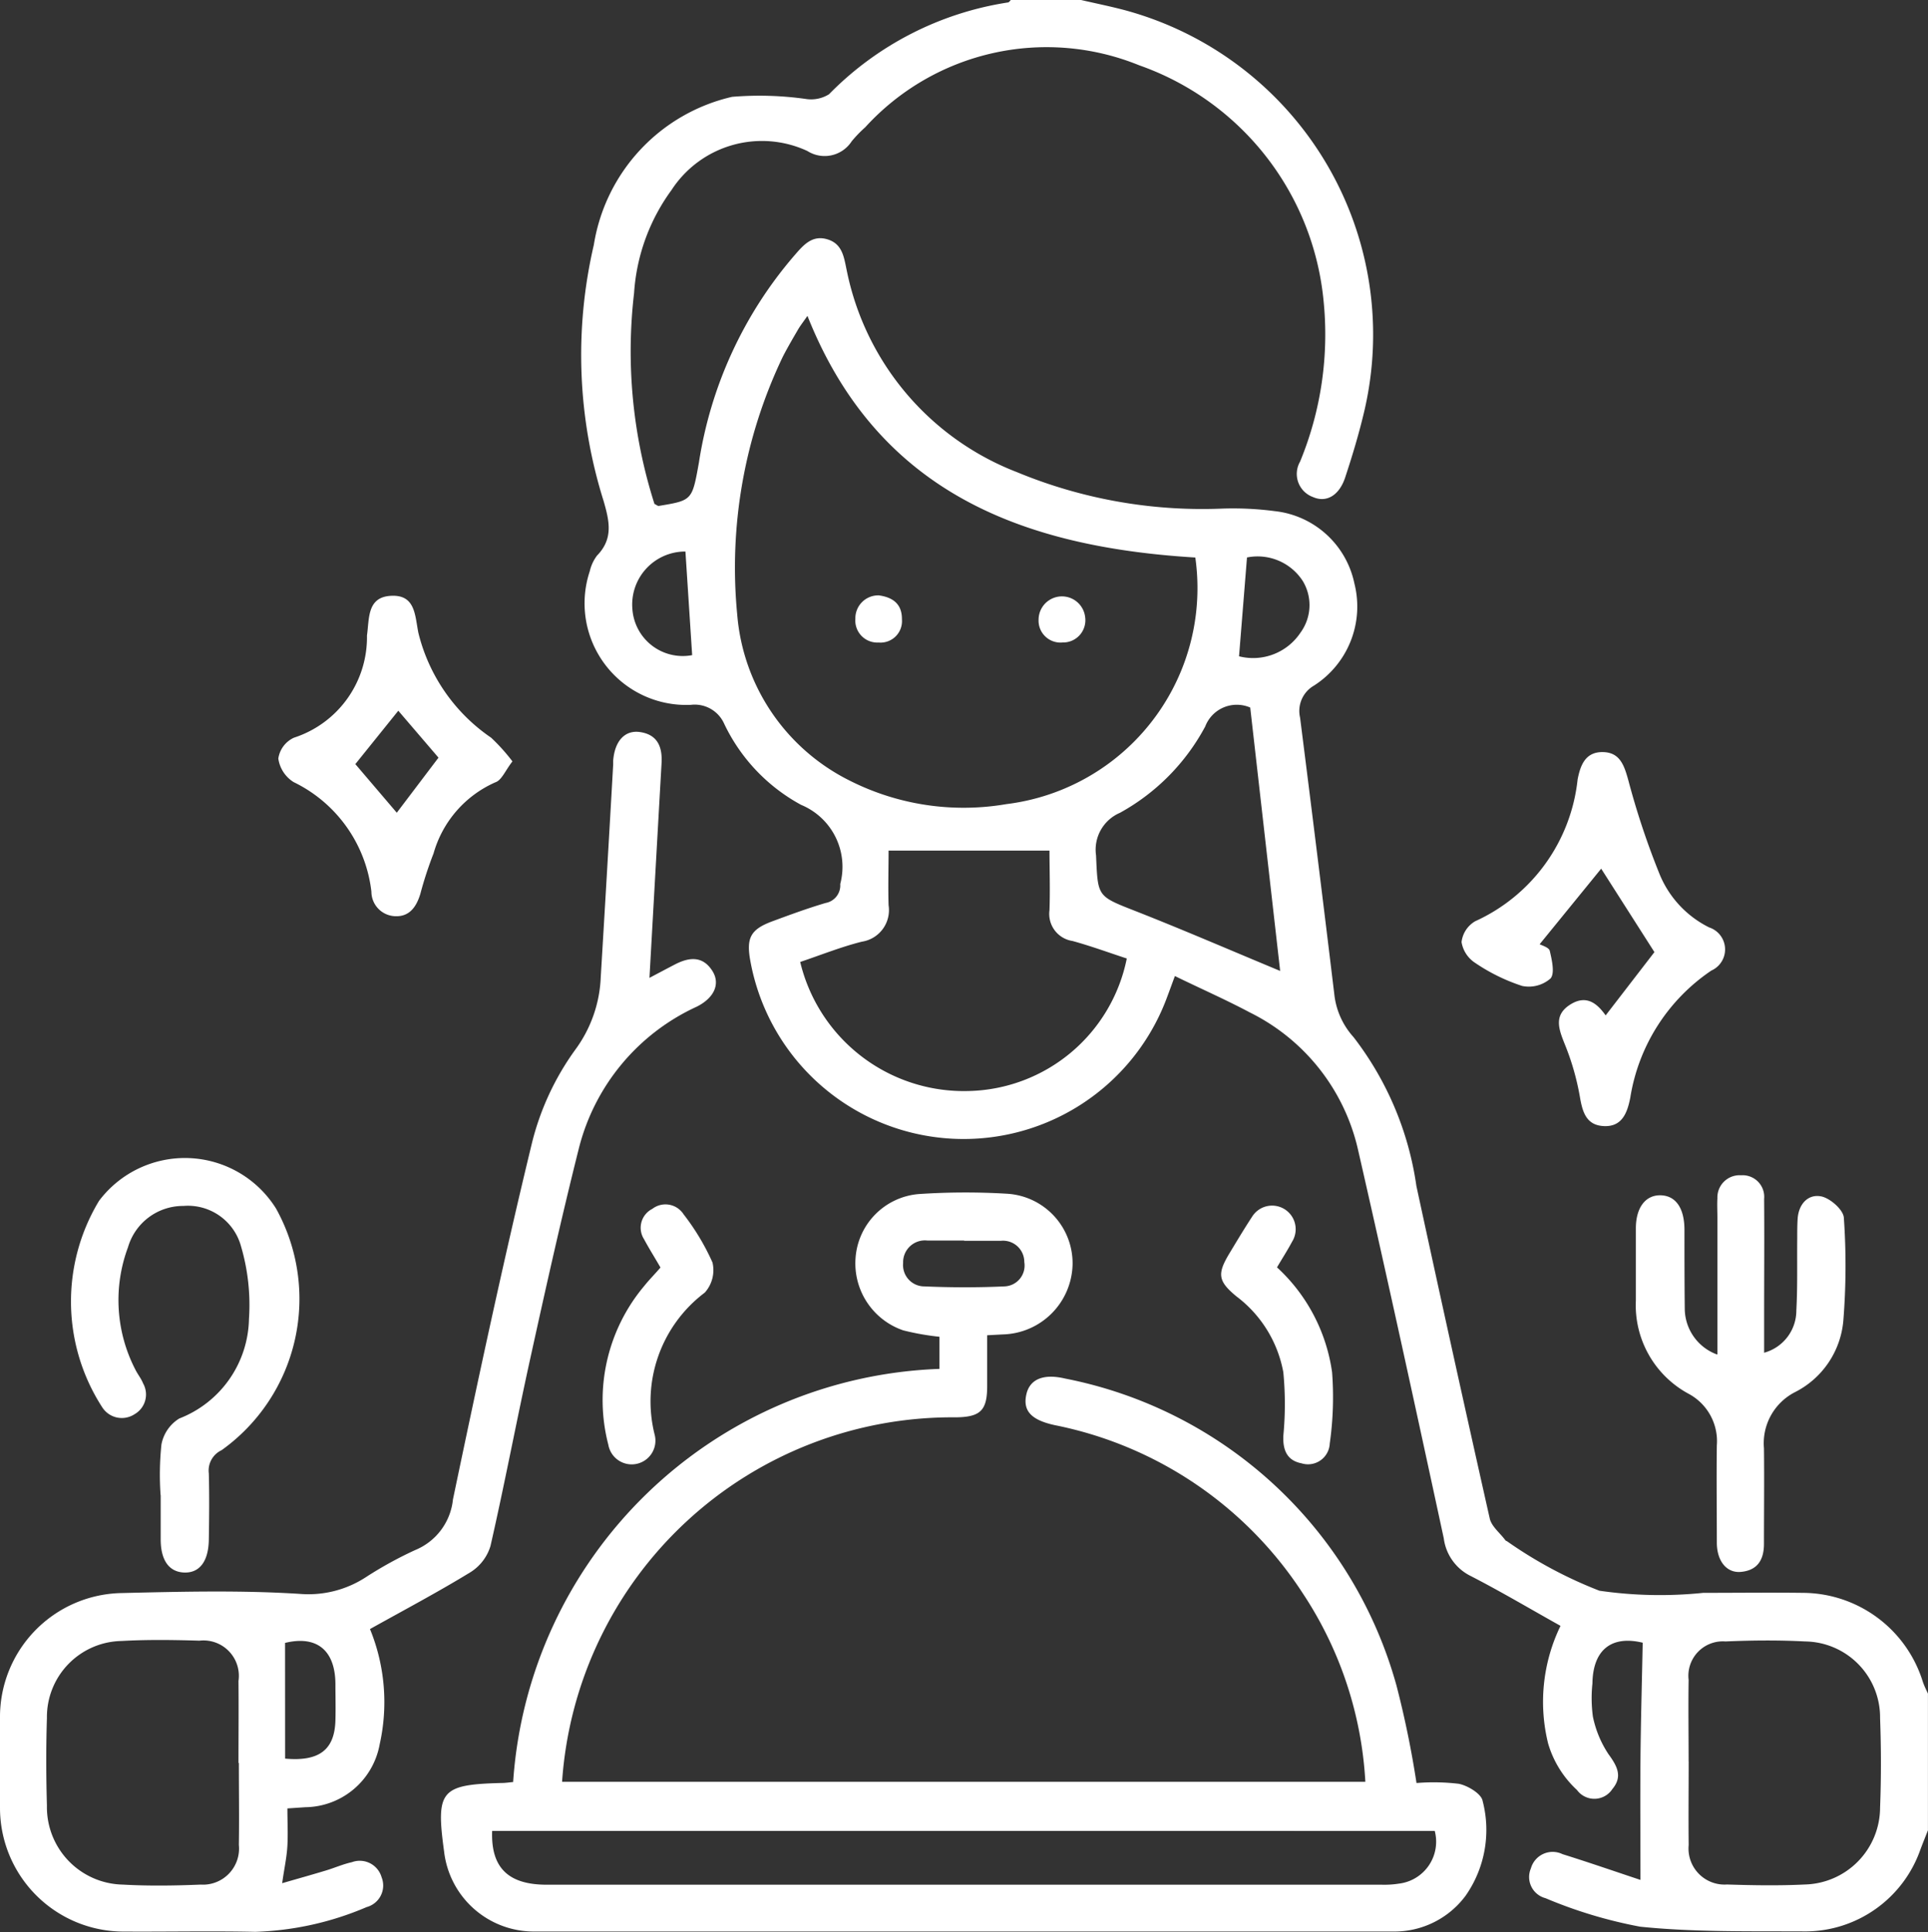 <svg id="acid-reflux-icon-1" xmlns="http://www.w3.org/2000/svg" xmlns:xlink="http://www.w3.org/1999/xlink" width="36.977" height="37.053" viewBox="0 0 36.977 37.053">
  <rect x="0" y="0" width="36.977" height="37.053" fill="#333333" stroke="none"/>
  <defs>
    <clipPath id="clip-path">
      <rect id="Rectangle_369" data-name="Rectangle 369" width="36.977" height="37.053" fill="#fff"/>
    </clipPath>
  </defs>
  <g id="Group_6230" data-name="Group 6230" clip-path="url(#clip-path)">
    <path id="Path_6100" data-name="Path 6100" d="M158.221,0c.276.064.554.12.827.192a6.444,6.444,0,0,1,4.6,7.712c-.1.423-.226.841-.362,1.253-.114.345-.36.488-.615.376a.472.472,0,0,1-.25-.68,6.4,6.4,0,0,0,.448-3.111,5.327,5.327,0,0,0-3.534-4.49,4.707,4.707,0,0,0-5.253,1.188,2.494,2.494,0,0,0-.26.269.617.617,0,0,1-.85.187,2.069,2.069,0,0,0-2.607.75,3.757,3.757,0,0,0-.717,1.974,9.611,9.611,0,0,0,.391,4.044c.04.019.064.042.084.038.645-.106.638-.108.769-.834a7.926,7.926,0,0,1,1.817-3.953c.174-.2.347-.422.657-.322.285.091.309.354.362.6a5.262,5.262,0,0,0,3.264,3.862,9.282,9.282,0,0,0,3.9.7,6.161,6.161,0,0,1,1.042.047,1.755,1.755,0,0,1,1.529,1.388,1.8,1.8,0,0,1-.775,1.958.561.561,0,0,0-.267.614q.336,2.649.656,5.3a1.457,1.457,0,0,0,.369.827,6.068,6.068,0,0,1,1.206,2.856q.69,3.192,1.407,6.377c.035.154.2.279.3.417.007.009.021.013.032.019a8.3,8.3,0,0,0,1.771.948,8.08,8.08,0,0,0,1.992.041c.636,0,1.273-.008,1.909,0a2.419,2.419,0,0,1,2.3,1.7c.026.079.064.155.1.232V35.1c-.049.125-.1.25-.147.376a2.343,2.343,0,0,1-2.2,1.564c-1.058-.006-2.123.017-3.173-.091a8.848,8.848,0,0,1-1.816-.547.419.419,0,0,1-.279-.571.433.433,0,0,1,.606-.273c.521.163,1.037.342,1.495.494,0-.76-.006-1.514,0-2.267s.028-1.511.043-2.282c-.591-.143-.955.128-.964.783a2.643,2.643,0,0,0,.009.634,2.038,2.038,0,0,0,.3.722c.167.228.273.428.076.664a.413.413,0,0,1-.681.022,1.962,1.962,0,0,1-.554-.893,3.335,3.335,0,0,1,.238-2.255c-.582-.325-1.146-.66-1.728-.959a.938.938,0,0,1-.511-.72c-.535-2.48-1.074-4.959-1.64-7.432a3.9,3.9,0,0,0-2.076-2.651c-.458-.244-.935-.453-1.441-.7-.066.179-.115.315-.166.449a4.158,4.158,0,0,1-7.979-.755c-.076-.429.011-.59.423-.743.338-.125.677-.25,1.023-.352a.343.343,0,0,0,.281-.364,1.286,1.286,0,0,0-.751-1.518,3.458,3.458,0,0,1-1.474-1.553.619.619,0,0,0-.639-.365,1.949,1.949,0,0,1-1.94-2.562.8.8,0,0,1,.139-.3c.316-.324.238-.661.126-1.049a9.322,9.322,0,0,1-.187-4.91,3.474,3.474,0,0,1,2.652-2.839,6.379,6.379,0,0,1,1.437.044.651.651,0,0,0,.421-.093A6.1,6.1,0,0,1,156.819.047c.02,0,.037-.031.055-.047Zm2.192,10.692c-3.292-.2-6.089-1.233-7.44-4.634-.084.121-.138.189-.181.263-.1.172-.2.342-.292.521a9.367,9.367,0,0,0-.874,4.943,3.91,3.91,0,0,0,2.145,3.179,4.845,4.845,0,0,0,3.017.457,4.174,4.174,0,0,0,3.624-4.728m-1.307,7.691c-.344-.112-.691-.24-1.047-.338a.525.525,0,0,1-.443-.591c.014-.4,0-.807,0-1.143h-3.086c0,.328-.011.688,0,1.047a.612.612,0,0,1-.512.7c-.4.1-.792.258-1.183.389a3.228,3.228,0,0,0,3.231,2.475,3.165,3.165,0,0,0,3.033-2.544m10.776,15.4c0,.535-.006,1.07,0,1.605a.691.691,0,0,0,.736.756c.5.016,1,.024,1.493,0a1.48,1.48,0,0,0,1.442-1.474c.022-.572.021-1.145,0-1.717a1.456,1.456,0,0,0-1.436-1.47c-.509-.027-1.021-.022-1.53,0a.66.66,0,0,0-.706.737c-.008.523,0,1.045,0,1.568M162.039,18.62l-.574-5.051a.648.648,0,0,0-.863.363,4.093,4.093,0,0,1-1.636,1.656.769.769,0,0,0-.458.816c.036.794.017.778.751,1.066.923.362,1.833.757,2.78,1.15m-.789-6.034a1.091,1.091,0,0,0,1.18-.455.893.893,0,0,0,.042-.99,1.031,1.031,0,0,0-1.069-.45l-.153,1.9m-10.617-2.014a1.017,1.017,0,0,0-1.017,1.109.968.968,0,0,0,1.146.878l-.129-1.987" transform="translate(-137.487)" fill="#fff"/>
    <path id="Path_6101" data-name="Path 6101" d="M114.17,316.233a8.5,8.5,0,0,1,8.177-7.928v-.616a4.885,4.885,0,0,1-.695-.123,1.358,1.358,0,0,1-.914-1.393,1.325,1.325,0,0,1,1.211-1.221,13.38,13.38,0,0,1,1.682-.007A1.337,1.337,0,0,1,124.9,306.3a1.374,1.374,0,0,1-1.338,1.344l-.3.016c0,.333,0,.653,0,.974,0,.467-.127.594-.6.6a7.5,7.5,0,0,0-7.553,6.99h15.406a7.264,7.264,0,0,0-1.2-3.615,7.391,7.391,0,0,0-4.761-3.226c-.454-.1-.615-.279-.538-.6.067-.277.321-.392.74-.293a8.236,8.236,0,0,1,6.357,5.891,18.712,18.712,0,0,1,.383,1.866,4.041,4.041,0,0,1,.812.015c.173.035.433.192.456.328a2.2,2.2,0,0,1-.326,1.818,1.7,1.7,0,0,1-1.389.687q-8.233,0-16.466,0a1.733,1.733,0,0,1-1.737-1.537c-.16-1.169-.065-1.282,1.108-1.312.073,0,.145-.012.214-.018m-.4.937c-.027.707.311,1.032,1.045,1.032q8.006,0,16.013,0a1.8,1.8,0,0,0,.335-.021.81.81,0,0,0,.685-1.01Zm9.053-11.322c-.237,0-.473,0-.71,0a.418.418,0,0,0-.461.432.409.409,0,0,0,.41.448c.509.022,1.021.023,1.53,0a.4.4,0,0,0,.384-.466.408.408,0,0,0-.443-.409c-.237,0-.473,0-.71,0" transform="translate(-104.329 -282.053)" fill="#fff"/>
    <path id="Path_6102" data-name="Path 6102" d="M7.1,204.409a3.7,3.7,0,0,1,.182,2.2,1.468,1.468,0,0,1-1.426,1.207l-.344.023c0,.251.013.485,0,.716s-.061.434-.1.718c.3-.087.569-.162.837-.243.167-.05.328-.122.5-.16a.436.436,0,0,1,.57.29.428.428,0,0,1-.287.571,5.89,5.89,0,0,1-2.137.475c-.835-.018-1.671,0-2.507-.005A2.373,2.373,0,0,1,0,207.83q-.008-.861,0-1.721a2.377,2.377,0,0,1,2.325-2.4c1.147-.027,2.3-.057,3.441.017a2.015,2.015,0,0,0,1.247-.319,7.523,7.523,0,0,1,.948-.522,1.178,1.178,0,0,0,.726-.971c.479-2.288.967-4.575,1.518-6.847a5.164,5.164,0,0,1,.826-1.775,2.512,2.512,0,0,0,.491-1.4q.123-2.034.238-4.069c0-.025,0-.05,0-.075.028-.376.222-.593.514-.551.344.05.432.294.414.6-.077,1.356-.153,2.711-.232,4.114.17-.09.328-.174.486-.256.27-.14.532-.173.72.122.156.245.041.516-.3.687a4.086,4.086,0,0,0-2.263,2.729c-.333,1.327-.631,2.662-.925,4-.265,1.2-.493,2.413-.767,3.613a.9.9,0,0,1-.379.5c-.625.383-1.274.726-1.933,1.094m-2.521,2.563c0-.523.005-1.046,0-1.568a.679.679,0,0,0-.75-.773c-.5-.015-1-.022-1.493.006a1.458,1.458,0,0,0-1.431,1.475c-.018.56-.016,1.12,0,1.68A1.486,1.486,0,0,0,2.356,209.3c.5.028,1,.02,1.493,0a.692.692,0,0,0,.732-.761c.008-.523,0-1.045,0-1.568m.887-.087c.665.06.949-.179.965-.731.007-.237,0-.473,0-.71-.008-.653-.373-.923-.966-.778Z" transform="translate(0 -173.158)" fill="#fff"/>
    <path id="Path_6103" data-name="Path 6103" d="M19.842,302.51a5.593,5.593,0,0,1,.016-.969.746.746,0,0,1,.343-.5,2.091,2.091,0,0,0,1.336-1.909,3.988,3.988,0,0,0-.152-1.391,1.056,1.056,0,0,0-1.106-.776,1.1,1.1,0,0,0-1.062.792,2.9,2.9,0,0,0,.143,2.35c.044.089.11.168.146.26a.435.435,0,0,1-.16.59.446.446,0,0,1-.626-.135,3.733,3.733,0,0,1-.059-3.954,2.061,2.061,0,0,1,3.394.145,3.567,3.567,0,0,1-1.043,4.636.431.431,0,0,0-.245.446c.011.423.007.847,0,1.271s-.184.641-.475.629-.444-.238-.448-.621c0-.287,0-.573,0-.86" transform="translate(-16.762 -273.838)" fill="#fff"/>
    <path id="Path_6104" data-name="Path 6104" d="M75.663,155.564c-.136.174-.206.361-.327.4a2.121,2.121,0,0,0-1.185,1.364,7.27,7.27,0,0,0-.254.778c-.076.247-.209.442-.492.425a.472.472,0,0,1-.446-.471,2.672,2.672,0,0,0-1.491-2.1.636.636,0,0,1-.294-.452.522.522,0,0,1,.3-.4,2.024,2.024,0,0,0,1.4-1.959c.047-.332,0-.74.465-.762s.454.374.521.71a3.419,3.419,0,0,0,1.395,2.011,3.633,3.633,0,0,1,.407.452m-3.009.057.793.93.8-1.056-.771-.9-.825,1.025" transform="translate(-65.836 -140.961)" fill="#fff"/>
    <path id="Path_6105" data-name="Path 6105" d="M155.187,309.218c-.116-.2-.221-.367-.315-.542a.406.406,0,0,1,.159-.582.413.413,0,0,1,.6.105,4.469,4.469,0,0,1,.554.924.644.644,0,0,1-.148.577,2.612,2.612,0,0,0-.961,2.726.455.455,0,1,1-.889.191,3.4,3.4,0,0,1,.69-3.046c.092-.116.2-.223.312-.354" transform="translate(-142.52 -284.911)" fill="#fff"/>
    <path id="Path_6106" data-name="Path 6106" d="M313.354,309.251a3.365,3.365,0,0,1,1.054,2.01,6.311,6.311,0,0,1-.045,1.368.417.417,0,0,1-.54.378c-.282-.054-.361-.257-.35-.528a6.415,6.415,0,0,0,0-1.217,2.349,2.349,0,0,0-.9-1.457c-.355-.293-.371-.431-.133-.826.141-.234.282-.469.433-.7a.452.452,0,1,1,.769.476c-.087.163-.187.318-.29.493" transform="translate(-288.86 -284.944)" fill="#fff"/>
    <path id="Path_6107" data-name="Path 6107" d="M419.991,304c0-.91,0-1.765,0-2.62,0-.125-.007-.25,0-.374a.426.426,0,0,1,.456-.441.414.414,0,0,1,.44.453c.006.735,0,1.47,0,2.205,0,.235,0,.471,0,.745a.839.839,0,0,0,.618-.813c.025-.46.012-.922.017-1.382,0-.125,0-.249.008-.374.019-.282.2-.479.452-.429.172.034.424.257.434.408a13.216,13.216,0,0,1-.01,1.977,1.7,1.7,0,0,1-.927,1.369,1.1,1.1,0,0,0-.595,1.077c.007.611,0,1.221,0,1.832,0,.31-.127.509-.442.538-.273.025-.459-.205-.462-.555,0-.623-.008-1.246,0-1.869a1.031,1.031,0,0,0-.54-.991,1.929,1.929,0,0,1-1.013-1.789c0-.461,0-.922,0-1.383,0-.4.186-.642.475-.635s.454.243.457.653c0,.511,0,1.022.006,1.533a.943.943,0,0,0,.614.865" transform="translate(-387.053 -278.026)" fill="#fff"/>
    <path id="Path_6108" data-name="Path 6108" d="M376.522,197.312l.941-1.221-1.021-1.6-1.18,1.449c.035.021.178.059.194.127.041.176.1.432.014.53a.631.631,0,0,1-.543.143,3.557,3.557,0,0,1-.9-.441.589.589,0,0,1-.263-.4.532.532,0,0,1,.262-.4,3.38,3.38,0,0,0,1.964-2.72c.053-.271.148-.527.48-.524s.414.255.494.546a15.124,15.124,0,0,0,.6,1.8,1.975,1.975,0,0,0,.95,1.017.444.444,0,0,1,.041.827A3.627,3.627,0,0,0,377,198.883c-.056.286-.155.558-.5.545s-.417-.269-.468-.57a4.911,4.911,0,0,0-.288-1c-.115-.287-.218-.554.1-.758s.527-.018.688.211" transform="translate(-345.733 -177.832)" fill="#fff"/>
    <path id="Path_6109" data-name="Path 6109" d="M219.173,152.236c.271.037.445.168.442.459a.412.412,0,0,1-.448.445.422.422,0,0,1-.445-.454.439.439,0,0,1,.451-.45" transform="translate(-202.317 -140.818)" fill="#fff"/>
    <path id="Path_6110" data-name="Path 6110" d="M266.47,152.753a.426.426,0,0,1-.434.478.42.42,0,0,1-.46-.437.448.448,0,0,1,.894-.041" transform="translate(-245.657 -140.91)" fill="#fff"/>
  </g>
</svg>
